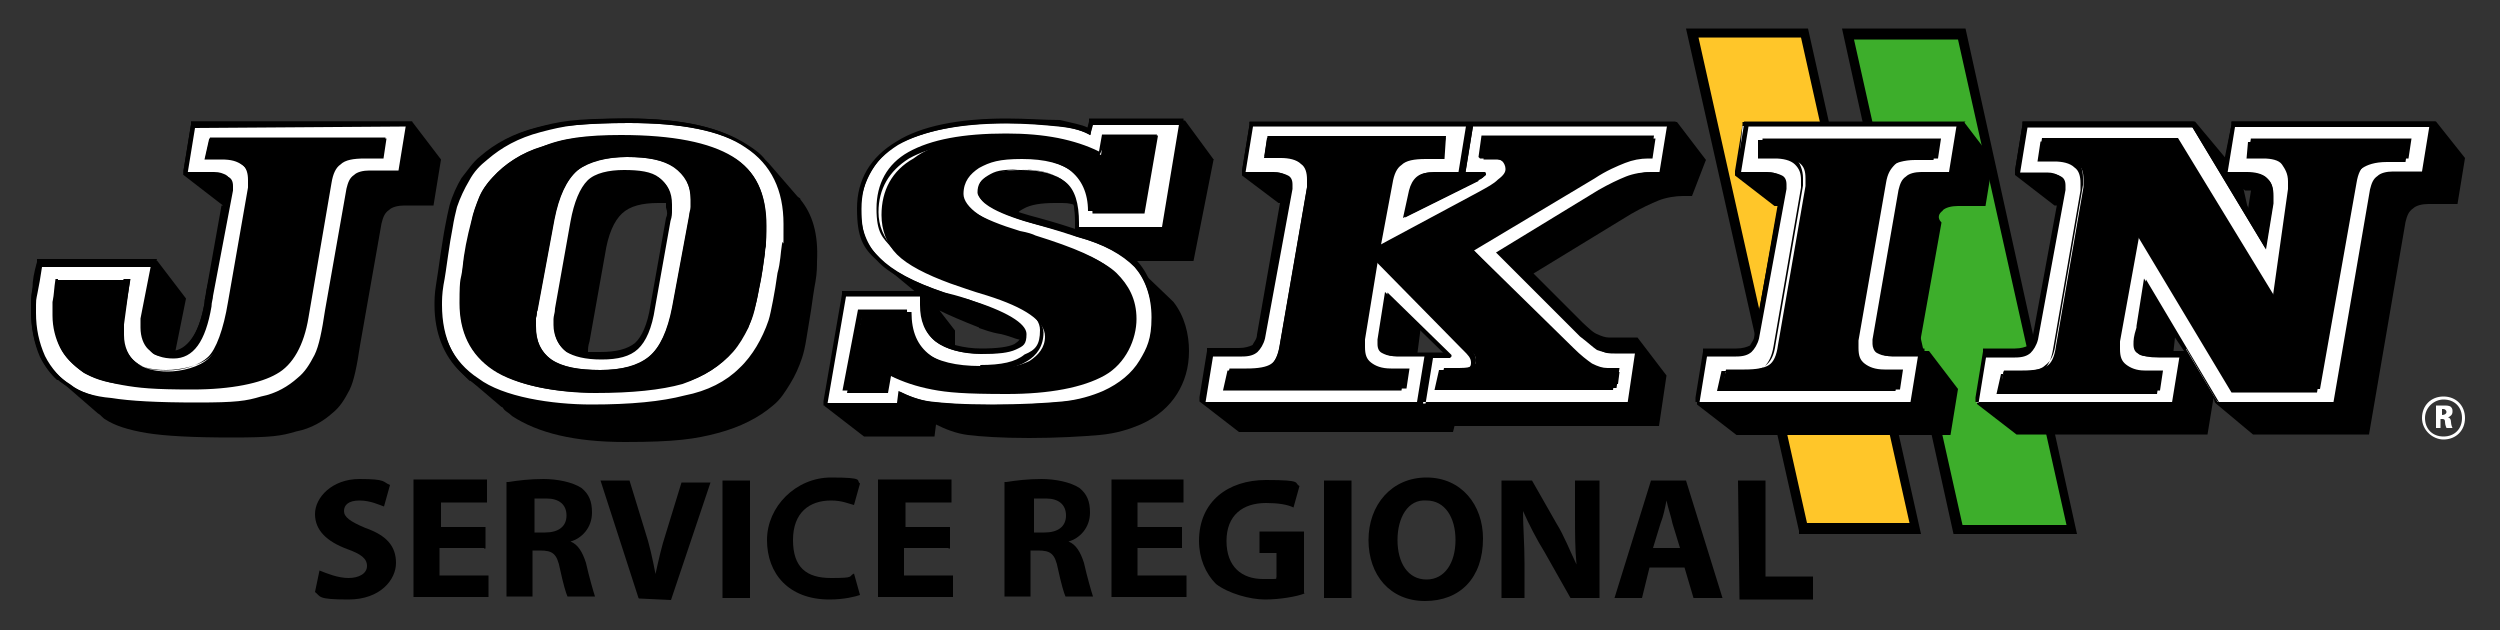 <?xml version="1.0" encoding="UTF-8"?>
<svg id="Calque_1" xmlns="http://www.w3.org/2000/svg" width="500" height="126" version="1.1" viewBox="0 0 500 126">
  <rect x="0" y="0" width="500" height="126" fill="#333333" stroke="none"/>
  <!-- Generator: Adobe Illustrator 29.1.0, SVG Export Plug-In . SVG Version: 2.1.0 Build 142)  -->
  <defs>
    <style>
      .st0 {
        fill: #ffc629;
      }

      .st1 {
        fill: #fff;
      }

      .st2 {
        fill: #3dae2b;
      }
    </style>
  </defs>
  <path class="st2" d="M369.6,6.6h22.6l22,99h-22.6l-22-99Z"/>
  <path d="M415.4,106.8h-24.7l-22.3-101.1h24.7l22.3,101.1ZM392.5,105h20.8l-21.7-97.1h-20.8l21.7,97.1Z"/>
  <path class="st0" d="M338.4,6.6h22.6l22,99.3h-22.6l-22-99.3Z"/>
  <path d="M359.8,106.8v-.6l-22.6-100.5h24.4l22.6,101.1h-24.4ZM339.7,7.5l21.7,97.1h20.5l-21.7-97.1s-20.5,0-20.5,0Z"/>
  <path d="M487.2,24.3h-40.9v.6l-1.2,6.7-6.1-7.3h-34.5v.6l-1.5,9.2v.9l7.9,6.1h.6l-4.6,26.3c0,.9-.6,1.5-.9,2.1-.6.3-1.5.6-2.7.6h-6.4v.6l-1.5,9.2v.9l7.9,6.1h38.2l1.2-7.3.3.9.3.3,7.3,6.1h23.2l7.3-42.5c.3-1.2.6-2.1,1.5-2.7.6-.6,1.8-.9,3.1-.9h5.8l1.5-9.2-5.8-7.3ZM436.8,70.2h-2.1l.3-2.7,1.8,2.7ZM448.7,37.8h0l.3.3h1.2l-.6,3.7-.9-4Z"/>
  <path d="M341.2,32l-5.8-7.6h-85.5v.6l-1.5,9.2v.9l7.3,5.5h.3l-4.6,26.3c0,.9-.6,1.5-.9,2.1-.6.3-1.5.6-2.7.6h-6.4v.6l-1.5,9.2v.9l7.9,6.1h42.8l.3-1.2h40.9l1.5-10.1-5.8-7.6h-5.8c-.6,0-1.5-.3-2.1-.6-.9-.3-1.8-1.2-3.1-2.4l-9.8-9.8,19.5-11.9c2.1-1.2,4-2.1,5.5-2.7s3.4-.9,4.9-.9h1.8l2.7-7ZM284.1,65.9l4.9,4.6h-5.5l.6-4.6Z"/>
  <path d="M388.5,42.1c.6-.6,1.8-.9,3.1-.9h5.5l1.5-9.2-5.8-7.6h-44.3v.6l-1.5,9.2v.9l7.9,6.1h.6l-4.6,26.3c0,.9-.6,1.5-.9,2.1-.6.3-1.5.6-2.7.6h-6.4v.6l-1.5,9.2v.9l7.9,6.1h42.8l1.5-9.2-5.8-7.6h-2.1l4.6-25.7c-.9-.9-.6-1.8.3-2.4Z"/>
  <path d="M160.1,39.9c0-.3-.3-.3-.6-.6l-5.8-6.7q-.3-.3-.6-.6h0c-.9-1.2-2.1-2.1-3.7-3.1-5.2-3.4-13.1-5.2-24.1-5.2s-13.4.6-18,1.8-8.2,3.1-11.3,5.8c-1.5,1.2-2.4,2.7-3.7,4.3-.9,1.5-1.8,3.4-2.4,5.5-.3,1.2-.6,2.7-.9,4.3-.3,1.5-.6,3.7-.9,5.5-.3,2.1-.6,4.3-.9,6.1-.3,1.8-.3,3.1-.3,4,0,5.5,1.8,10.1,5.2,13.4s1.2,1.2,2.1,1.8l6.1,5.2c.3,0,.3.3.6.6h0c.3.3.9.6,1.5,1.2,5.2,3.4,12.5,5.2,22.6,5.2s14.1-.6,18.6-1.8,8.2-3.1,11-5.5c1.5-1.2,2.4-2.7,3.4-4.3s1.8-3.4,2.4-5.2c.3-.9.6-2.1.9-4s.6-3.7.9-5.5c.3-2.1.6-4.3.9-5.8.3-1.8.3-3.1.3-4,.3-5.5-.9-9.5-3.4-12.5ZM133.2,43.6l-3.1,17.4c-.6,4-1.8,6.4-3.1,7.6-1.5,1.2-3.7,1.8-7,1.8h-2.4c0-.6,0-1.2.3-2.1l3.1-17.4c.6-4,1.8-6.7,3.4-8.2s4-2.1,7.3-2.1h1.5v.9c.3.9.3,1.5,0,2.1Z"/>
  <path d="M242.8,32l-5.8-7.9h-19.2v.6l-.3,1.2c-1.2-.6-3.1-.9-5.5-1.5-3.1-.3-6.4-.6-10.4-.6-9.5,0-17.1,1.5-22,4.6-5.2,3.1-7.9,7.6-7.9,13.4s1.2,7.9,4,10.4c.6.6,1.5,1.2,2.1,1.8l5.2,4.3h-14.4v.6l-3.7,21.4v.9l7.9,6.1h14.1l.3-2.4c1.8.9,4,1.8,6.4,2.1s6.7.6,12.2.6,10.7-.3,14.1-.6,6.1-1.2,8.2-2.1c3.4-1.5,5.8-3.7,7.3-6.1s2.4-5.2,2.4-8.6-.9-7-3.1-9.8h0l-.3-.3-7-6.7c0-.3-.3-.3-.6-.6,0-.3-.3-.3-.6-.6h12.5l4-20.2ZM195.8,65.6c.9.3,2.4.9,4.3,1.2,1.5.3,2.7.9,4,1.2-.3.3-.6.9-1.2,1.2-1.2.6-3.4.9-6.7.9s-3.7-.3-5.2-.6v-3.4h0l-3.1-4c1.8.9,4.6,2.1,7.9,3.4ZM207.7,44.2c-1.5-.6-3.1-.9-4.3-1.5.3-.3.6-.6,1.2-.9,1.5-.9,3.7-1.2,6.4-1.2s2.4,0,3.7.3c.3.9.3,2.1.3,3.4v2.1h.3c-2.1-.6-4.6-1.2-7.6-2.1Z"/>
  <path d="M82.5,24.3h-44.3v.6l-1.5,9.2v.9l7.9,6.1h-.3l-3.1,17.4c0,.6-.3,1.2-.3,2.1-.9,5.5-3.1,8.9-5.8,9.5l2.1-10.4-5.8-7.6H7.4v.6c-.3,1.8-.6,3.7-.9,5.2s-.3,2.7-.3,4.3c0,3.4.6,6.4,1.8,9.2.9,1.8,2.1,3.4,3.4,4.6h.3c.3.3.9.6,1.2.9l6.7,5.8c.6.3.9.9,1.5,1.2,1.8,1.2,4.6,2.1,8.2,2.7,3.7.6,9.2.9,17.1.9s9.8-.3,12.8-1.2c3.1-.6,5.5-2.1,7.3-3.7,1.5-1.2,2.4-2.7,3.4-4.6.9-1.8,1.5-4.9,2.1-8.9l4.3-24.4c.3-1.2.6-2.1,1.5-2.7.6-.6,1.8-.9,3.1-.9h5.8l1.5-9.2-5.8-7.6Z"/>
  <path class="st1" d="M450.2,27.7h32.1l-.6,4h-3.7c-2.4,0-4,.3-4.9,1.2-.9.6-1.5,1.8-1.8,3.7l-7.3,41.2h-17.1l-18.9-31.5-4,22v1.5c0,1.5.3,2.4,1.2,3.1s2.1,1.2,3.7,1.2h3.7l-.6,4h-32.1l.9-4h3.7c2.4,0,4-.3,4.9-.9.9-.6,1.5-1.8,1.8-4l5.5-31.8v-1.5c0-1.5-.3-2.4-1.2-3.1s-2.1-1.2-4-1.2h-3.7l.6-4h27.2l19.2,31.5,3.1-22v-1.5c0-1.5-.3-2.7-1.2-3.4-.9-.6-2.1-1.2-3.7-1.2h-3.4l.6-3.4ZM445.4,34.4h4c1.5,0,3.1.3,4,1.2.9.9,1.2,1.8,1.2,3.4v1.5l-1.5,9.2-14.7-24.4h-33.3l-1.5,9.2h5.8c1.2,0,1.8.3,2.4.6s.9,1.2.9,1.8v.9l-5.5,29.9c-.3,1.2-.6,2.1-1.5,2.7-.6.6-1.8.9-3.1.9h-5.8l-1.5,9.2h39.1l1.5-9.2h-4.6c-1.8,0-3.1,0-3.7-.6-.6-.3-.9-.9-.9-1.8s0-1.5.6-3.4v-.3l1.5-9.5,14.7,24.7h23.2l7.3-42.5c.3-1.2.6-2.1,1.5-2.7.6-.6,1.8-.9,3.1-.9h5.8l1.5-9.2h-39.4l-1.2,9.2Z"/>
  <path d="M486.3,25.3l-1.5,9.2h-5.8c-1.5,0-2.4.3-3.1.9s-1.2,1.5-1.5,2.7l-7.3,42.5h-23.2l-14.7-24.7-1.5,9.5v.3c-.3,1.8-.6,3.1-.6,3.4,0,.9.3,1.5.9,1.8s1.8.6,3.7.6h4.6l-1.5,9.2h-39.1l1.5-9.2h5.8c1.5,0,2.4-.3,3.1-.9.6-.6,1.2-1.5,1.5-2.7l5.5-29.9v-.9c0-.9-.3-1.5-.9-1.8s-1.5-.6-2.4-.6h-5.8l1.5-9.2h33l14.7,24.4,1.5-9.2v-1.5c0-1.5-.3-2.7-1.2-3.4-.9-.9-2.1-1.2-4-1.2h-4l1.5-9.2h39.4ZM449.3,31.7h3.4c1.5,0,3.1.3,3.7,1.2s1.2,1.8,1.2,3.4v1.5l-3.1,22-19.2-31.5h-27.2l-.6,4h3.4c1.5,0,3.1.3,4,1.2.9.6,1.2,1.8,1.2,3.1v1.5l-5.5,31.8c-.3,1.8-.9,3.1-1.8,4-.9.6-2.4.9-4.9.9h-3.7l-.9,4h32.1l.6-4h-3.7c-1.5,0-3.1-.3-3.7-1.2-.9-.6-1.2-1.8-1.2-3.1v-1.5l4-22,18.9,31.5h17.1l7.3-41.2c.3-1.8.9-3.1,1.8-3.7s2.4-1.2,4.9-1.2h3.7l.6-4h-32.1l-.3,3.4ZM487.2,24.3h-40.9v.6l-1.8,8.9-5.5-9.2-.3-.3h-34.2v.6l-1.5,9.2v.9h6.7c.9,0,1.5,0,1.8.3.3,0,.6.6.6,1.2v.6l-5.5,29.9c0,.9-.6,1.5-.9,2.1-.6.3-1.5.6-2.7.6h-6.4v.6l-1.5,9.2v.9h40.6v-.6l1.5-9.2v-.9l6.1,10.4.3.3h24.4v-.6l7.3-42.5c0-.9.6-1.5.9-2.1.6-.3,1.5-.6,2.7-.6h6.4v-.6l1.5-9.2.3-.6ZM450.8,28.6h30.2l-.3,2.1h-3.1c-2.4,0-4.3.3-5.5,1.2-1.2.9-1.8,2.4-2.1,4.3l-7.3,40.6h-15.9l-18.9-31.2-1.2-1.8-.3,2.1-4,22v1.5c0,1.5.6,2.7,1.5,3.7.9.9,2.4,1.2,4.3,1.2h2.7l-.3,2.4h-30.2l.3-2.4h3.1c2.4,0,4.3-.3,5.2-1.2,1.2-.9,1.8-2.1,2.1-4.3l5.5-31.8v-1.5c0-1.5-.6-3.1-1.5-4s-2.4-1.2-4.3-1.2h-2.4l.3-2.1h26.3l18.9,31.2,1.2,1.8.3-2.4,3.1-22v-1.5c0-1.8-.6-3.1-1.5-4s-2.4-1.2-4.3-1.2h-2.1l.3-1.5ZM445.4,35h4c1.5,0,2.7.3,3.4.9.6.6,1.2,1.5,1.2,2.7v.9h0l-1.2,7-7.3-11.6ZM428.6,65.3l1.2-7,7.3,12.2h-5.5c-2.4,0-3.1-.3-3.1-.3,0,0-.3-.3-.3-1.2-.3-.3-.3-1.2.3-3.7h0Z"/>
  <path class="st1" d="M296.6,27.7h34.5l-.6,4h-.9c-1.5,0-3.1.3-4.6.9s-3.7,1.5-6.1,3.1l-24.1,14.4,19.9,19.5c1.5,1.5,2.7,2.4,3.7,3.1,1.2.6,2.1.9,3.1.9h2.4l-.6,4h-35.4l.9-4h2.1c1.5,0,2.7,0,3.4-.3s.9-.6.9-1.2-.3-1.5-1.5-2.4l-.6-.6-17.4-17.7-2.7,16.5v1.5c0,1.5.3,2.4,1.2,3.1s2.1,1.2,4,1.2h3.7l-.6,4h-36.3l.9-4h3.4c2.4,0,4-.3,4.9-.9.9-.6,1.5-1.8,1.8-4l5.5-31.8v-1.5c0-1.5-.3-2.4-1.2-3.1s-2.1-1.2-4-1.2h-3.4l.6-4h35.7l-.3,4.6h-3.7c-2.4,0-4,.3-4.9,1.2-.9.6-1.5,1.8-1.8,3.7l-2.4,12.8,20.5-11c1.5-.9,2.7-1.5,3.7-2.4.9-.9,1.5-1.5,1.5-2.1s-.3-1.2-.6-1.5-1.2-.6-1.8-.6h-2.7l.3-4ZM293.2,34.4h3.7c.3,0,.3.3.3.6,0,0-.3.3-1.2.9q-.3,0-.3.3l-14.7,7.3,1.2-5.5c.3-1.2.6-2.1,1.5-2.7.6-.6,1.8-.9,3.1-.9h4.9l1.5-9.2h-42.8l-1.5,9.2h5.8c1.2,0,1.8.3,2.4.6.6.6.9,1.2.9,1.8v.9l-5.5,29.9c-.3,1.2-.6,2.1-1.5,2.7-.6.6-1.8.9-3.1.9h-5.8l-1.5,9.2h42.8l1.5-9.2h-6.1c-1.2,0-1.8-.3-2.4-.6-.6-.3-.9-.9-.9-1.8v-.9l1.5-9.5,12.5,12.2s0,.3.3.3v.3q0,.3-.3.3h-3.4l-1.5,9.2h40.9l1.5-10.1h-4.9c-.9,0-1.8-.3-2.7-.6-.9-.6-1.8-1.5-3.4-2.7l-16.8-16.8,20.5-12.5c2.1-1.2,4-2.1,5.5-2.7s3.4-.9,4.9-.9h1.8l1.5-9.2h-38.8l-1.5,9.2Z"/>
  <path d="M334.2,25.3l-1.5,9.2h-1.8c-1.5,0-3.4.3-4.9.9s-3.4,1.5-5.5,2.7l-20.5,12.5,16.8,16.8c1.2,1.2,2.4,2.1,3.4,2.7.9.6,1.8.6,2.7.6h4.9l-1.5,10.1h-41.2l1.5-9.2h3.4l.3-.3v-.3l-.3-.3-12.5-12.2-1.5,9.5v.9c0,.9.3,1.5.9,1.8.6.3,1.5.6,2.4.6h6.1l-1.5,9.2h-42.8l1.5-9.2h5.8c1.5,0,2.4-.3,3.1-.9.6-.6,1.2-1.5,1.5-2.7l5.5-29.9v-.9c0-.9-.3-1.5-.9-1.8-.6-.3-1.5-.6-2.4-.6h-6.1l1.5-9.2h42.8l-1.5,9.2h-5.5c-1.5,0-2.4.3-3.1.9s-1.2,1.5-1.5,2.7l-1.2,5.5,14.7-7.3s.3,0,.3-.3c.9-.3,1.2-.6,1.2-.9s0-.3-.3-.6h-3.4l1.5-9.2h39.7ZM296,31.7h2.7c.9,0,1.5.3,1.8.6.3.3.6.9.6,1.5s-.3,1.2-1.5,2.1c-.9.9-2.1,1.5-3.7,2.4l-20.5,11,2.4-12.8c.3-1.8.9-3.1,1.8-3.7.9-.6,2.7-1.2,4.9-1.2h4l.6-4h-35.7l-.6,4h3.4c1.5,0,3.1.3,4,1.2.9.6,1.2,1.8,1.2,3.1v1.5l-5.5,31.8c-.3,1.8-.9,3.1-1.8,4-.9.6-2.4.9-4.9.9h-3.7l-.9,4h35.7l.6-4h-3.7c-1.8,0-3.1-.3-4-1.2-.9-.6-1.2-1.8-1.2-3.1v-1.5l2.7-16.5,17.4,17.7.6.6c.9.9,1.5,1.5,1.5,2.4s-.3.9-.9,1.2c-.6.3-1.5.3-3.4.3h-2.1l-.9,4h35.7l.6-4h-2.4c-.9,0-2.1-.3-3.1-.9-1.2-.6-2.4-1.5-3.7-3.1l-19.5-20.2,24.1-14.7c2.4-1.5,4.6-2.4,6.1-3.1s3.1-.9,4.6-.9h.9l.6-4h-34.5l-.6,4.3ZM335.4,24.3h-85.5v.6l-1.5,9.2v.9h6.4c.9,0,1.5,0,1.8.3.3,0,.6.6.6,1.2v.6l-5.5,29.9c0,.9-.6,1.5-.9,2.1-.6.3-1.5.6-2.7.6h-6.4v.6l-1.5,9.2v.9h86.4v-.6l1.5-10.1v-.9h-5.8c-.6,0-1.5-.3-2.1-.6-.9-.3-1.8-1.2-3.1-2.4l-15.9-15.9,19.5-11.9c1.8-1.2,3.7-2.1,5.2-2.7s3.1-.9,4.6-.9h2.4v-.6l1.5-9.2.9-.3ZM297.5,28.6h33l-.3,2.1h0c-1.5,0-3.4.3-4.9.9s-3.7,1.5-6.1,3.1l-24.1,14.7-.9.6.6.6,19.9,19.5c1.5,1.5,2.7,2.4,4,3.1s2.4,1.2,3.7,1.2h1.5l-.3,2.4h-34.8l.3-2.4h1.2c1.8,0,3.1,0,3.7-.3.9-.3,1.2-1.2,1.2-2.1s-.6-1.8-1.5-2.7l-.6-.6-17.4-17.7-.6-.6.9-.3,20.5-11c1.5-.9,3.1-1.8,4-2.7,1.2-.9,1.5-1.8,1.5-2.7s-.3-1.5-.9-2.1c-.6-.6-1.5-.9-2.4-.9h-1.8l.9-1.8ZM254.1,28.6h33.9l-.3,2.1h-3.1c-2.4,0-4.3.3-5.5,1.2-1.2.9-1.8,2.4-2.1,4.3l-2.4,12.8v.9l-.3,1.5-2.7,16.5v1.5h0c0,1.5.6,3.1,1.5,4s2.4,1.2,4.3,1.2h2.7l-.3,2.4h-34.2l.3-2.4h3.1c2.4,0,4.3-.3,5.2-1.2,1.2-.9,1.8-2.1,2.1-4.3l5.5-31.8v-1.5c0-1.5-.6-3.1-1.5-4s-2.4-1.2-4.3-1.2h-2.4l.6-2.1ZM292,35h2.7l-13.1,6.7.9-4c.3-.9.6-1.8,1.2-2.1.6-.3,1.5-.6,2.7-.6h5.5ZM278.9,70.2c-.9,0-1.5,0-1.8-.3-.3,0-.6-.3-.6-1.2v-.9l1.2-7.9,11,10.7h-9.8v-.3Z"/>
  <path class="st1" d="M352.5,27.7h35.7l-.6,4h-3.7c-2.4,0-4,.3-4.9,1.2s-1.5,1.8-1.8,3.7l-5.5,31.5v1.5c0,1.5.3,2.4,1.2,3.1s2.1,1.2,4,1.2h3.7l-.6,4h-35.7l.9-4h3.7c2.4,0,4-.3,4.9-.9.9-.6,1.5-1.8,1.8-4l5.5-31.8v-1.5c0-1.5-.3-2.4-1.2-3.1s-2.1-1.2-4-1.2h-3.4v-3.7ZM347.6,34.4h5.8c1.2,0,1.8.3,2.4.6.6.3.9,1.2.9,1.8v.9l-5.5,29.9c-.3,1.2-.6,2.1-1.5,2.7-.6.6-1.8.9-3.1.9h-5.8l-1.5,9.2h42.8l1.5-9.2h-5.8c-1.2,0-1.8-.3-2.4-.6-.6-.3-.9-1.2-.9-1.8v-.9l5.2-29.9c.3-1.2.6-2.1,1.5-2.7.6-.6,1.8-.9,3.1-.9h5.5l1.5-9.2h-42.8l-.9,9.2Z"/>
  <path d="M391.9,25.3l-1.5,9.2h-5.5c-1.5,0-2.4.3-3.1.9s-1.2,1.5-1.5,2.7l-5.2,29.9v.9c0,.9.3,1.5.9,1.8.6.3,1.5.6,2.4.6h5.8l-1.5,9.2h-42.8l1.5-9.2h5.8c1.5,0,2.4-.3,3.1-.9.6-.6,1.2-1.5,1.5-2.7l5.5-29.9v-.9c0-.9-.3-1.5-.9-1.8-.6-.3-1.5-.6-2.4-.6h-5.8l1.5-9.2s42.2,0,42.2,0ZM351.6,31.7h3.4c1.5,0,3.1.3,4,1.2s1.2,1.8,1.2,3.1v1.5l-5.5,31.8c-.3,1.8-.9,3.1-1.8,4-.9.6-2.4.9-4.9.9h-3.7l-.9,4h35.7l.6-4h-3.7c-1.5,0-3.1-.3-4-1.2s-1.2-1.8-1.2-3.1v-1.5l5.5-31.5c.3-1.8.9-3.1,1.8-3.7.9-.6,2.7-1.2,4.9-1.2h3.7l.6-4h-35.7v3.7ZM393.1,24.3h-44.3v.6l-1.5,9.2v.9h6.7c.9,0,1.5,0,1.8.3.3,0,.6.6.6,1.2v.6l-5.5,29.9c0,.9-.6,1.5-.9,2.1-.6.3-1.5.6-2.7.6h-6.7v.6l-1.5,9.2v.9h44.3v-.6l1.5-9.2v-.9h-7c-.9,0-1.5,0-1.8-.3-.3,0-.6-.6-.6-1.2v-.6l5.2-29.9c0-.9.6-1.5,1.2-2.1.6-.3,1.5-.6,2.7-.6h6.1v-.6l1.5-9.2.9-.9ZM353.1,28.6h33.9l-.3,2.1h-3.1c-2.4,0-4.3.3-5.5,1.2-1.2.9-1.8,2.4-2.1,4.3l-5.5,31.5v1.5c0,1.5.6,2.7,1.5,4,.9.9,2.4,1.2,4.3,1.2h2.7l-.3,2.4h-33.9l.3-2.4h2.7c2.4,0,4.3-.3,5.2-1.2,1.2-.9,1.8-2.1,2.1-4.3l5.5-31.8v-1.5c0-1.5-.6-3.1-1.5-4s-2.4-1.2-4.3-1.2h-2.1l.3-1.8Z"/>
  <path class="st1" d="M153,50.6c-.3,2.1-.6,4.6-1.2,7.3-.6,3.4-1.5,5.8-2.1,7.6-.9,1.8-1.8,3.4-3.1,4.9-2.4,2.7-5.8,4.9-10.1,6.4-4.3,1.2-10.1,1.8-17.4,1.8s-15.9-1.5-20.5-4.6-6.7-7.6-6.7-13.4.3-4.3.6-7c.3-3.1.9-6.1,1.8-9.5.3-1.5.9-3.1,1.5-4.6s1.5-2.7,2.7-4c2.4-2.7,5.8-4.9,9.8-6.1,4-1.8,9.2-2.4,15.9-2.4,10.4,0,17.7,1.5,22.3,4.3s6.7,7.3,6.7,13.7,0,3.1-.3,5.5ZM149.4,29.5c-5.2-3.4-13.1-4.9-23.5-4.9s-13.1.6-17.7,1.8-7.9,3.1-10.7,5.5c-1.5,1.2-2.7,2.4-3.7,4.3-.9,1.5-1.8,3.4-2.4,5.2-.3,1.2-.6,2.4-.9,4.3-.3,1.5-.6,3.4-.9,5.5-.3,2.1-.6,4.3-.9,5.8-.3,1.8-.3,3.1-.3,4,0,6.7,2.4,11.9,7.6,15.3,5.2,3.4,12.5,5.2,22.6,5.2s14.1-.6,18.6-1.8,8.2-3.1,11-5.5c1.5-1.2,2.4-2.7,3.4-4.3s1.8-3.4,2.4-5.2c.3-.9.6-2.1.9-4,.3-1.5.6-3.7.9-5.5.3-2.1.6-4.3.9-5.8.3-1.8.3-3.1.3-4,0-7.6-2.7-12.5-7.6-15.9Z"/>
  <path d="M125.6,24.6c10.7,0,18.6,1.5,23.5,4.9,5.2,3.4,7.6,8.6,7.6,15.3s0,2.4-.3,4c-.3,1.8-.3,3.7-.9,5.8-.3,2.1-.6,4-.9,5.5s-.6,3.1-.9,4c-.6,1.8-1.5,3.7-2.4,5.2s-2.1,3.1-3.4,4.3c-2.7,2.7-6.4,4.6-11,5.5-4.6,1.2-10.7,1.8-18.6,1.8s-17.7-1.5-22.6-5.2c-5.2-3.4-7.6-8.6-7.6-15.3s0-2.1.3-4c.3-1.8.3-3.7.9-5.8.3-1.8.6-3.7.9-5.5.3-1.5.6-3.1.9-4.3.6-1.8,1.5-3.7,2.4-5.2s2.1-3.1,3.4-4.3c2.7-2.7,6.4-4.3,10.7-5.5,4.9-.6,10.7-1.2,18-1.2ZM119.1,78.4c7.3,0,13.1-.6,17.4-1.8s7.6-3.4,10.1-6.4c1.2-1.5,2.1-3.1,3.1-4.9s1.5-4.3,2.1-7.6c.6-2.7.9-5.2,1.2-7.3s.3-4,.3-5.2c0-6.4-2.1-11-6.7-13.7-4.6-2.7-12.2-4.3-22.3-4.3s-11.9.9-15.9,2.1-7.3,3.4-9.8,6.1c-1.2,1.2-2.1,2.7-2.7,4-.6,1.5-1.2,3.1-1.5,4.6-.6,3.4-1.5,6.4-1.8,9.5s-.6,5.5-.6,7c0,5.8,2.1,10.4,6.7,13.4s11.3,4.6,20.5,4.6ZM125.6,23.7c-7.3,0-13.4.6-18,1.8s-8.2,3.1-11.3,5.8c-1.5,1.2-2.4,2.7-3.7,4.3-.9,1.5-1.8,3.4-2.4,5.5-.3,1.2-.6,2.7-.9,4.3-.3,1.5-.6,3.7-.9,5.5-.3,2.1-.6,4.3-.9,6.1-.3,1.8-.3,3.1-.3,4,0,7,2.7,12.2,7.9,15.9,5.2,3.4,13.1,5.2,23.2,5.2s14.1-.6,18.6-1.8,8.6-3.1,11.3-5.8c1.5-1.2,2.7-2.7,3.7-4.3s1.8-3.4,2.4-5.5c.3-.9.6-2.4.9-4s.6-3.7.9-5.5c.3-2.1.6-4.3.9-5.8.3-1.8.3-3.1.3-4.3,0-7-2.7-12.5-7.9-15.9-4.9-3.7-12.8-5.5-23.8-5.5ZM119.1,77.5c-8.9,0-15.6-1.5-19.9-4.3-4.3-2.7-6.4-7-6.4-12.8s.3-4.3.6-7c.3-3.1.9-6.1,1.8-9.5.3-1.5.9-3.1,1.5-4.3.6-1.5,1.5-2.7,2.7-4,2.4-2.7,5.5-4.6,9.5-5.8s9.2-1.8,15.6-1.8c10.1,0,17.4,1.5,22,4.3,4.3,2.7,6.4,7,6.4,13.1s0,3.1-.3,5.2-.6,4.6-1.2,7.3c-.6,3.1-1.5,5.5-2.1,7.3s-1.5,3.4-2.7,4.6c-2.4,2.7-5.8,4.9-9.8,6.1-4.9.9-10.7,1.5-17.7,1.5Z"/>
  <path class="st1" d="M220.6,27.1h11l-2.7,15.6h-10.4c0-3.7-1.2-6.4-3.7-8.2-2.4-1.8-5.8-2.7-10.4-2.7s-6.4.6-8.6,1.8c-1.8,1.2-3.1,2.7-3.1,5.2s4,5.8,12.2,7.9c1.2.3,2.1.6,3.1.9,7.6,2.4,12.8,4.6,15.3,7,2.4,2.4,4,5.2,4,9.2s-2.1,8.9-6.4,11.3c-4.3,2.4-11,3.7-19.5,3.7s-11.9-.3-15-.9c-3.1-.6-5.8-1.5-8.2-2.7l-.6,3.4h-8.2l3.1-16.2h9.8c0,4,1.2,6.7,3.7,8.6,2.4,1.8,6.1,2.7,11,2.7s7-.6,8.9-1.5c1.8-1.2,3.1-2.7,3.1-4.9,0-3.1-4-5.8-11.6-8.2-3.1-.9-5.5-1.8-7.3-2.4-4.9-1.8-8.6-3.7-10.7-5.8s-3.1-4.9-3.1-7.9c0-4.9,2.1-8.9,6.4-11.3,4-3.1,10.4-4.3,18.9-4.3s7.3.3,10.4.9c3.1.6,5.8,1.5,8.2,2.7l.6-3.7ZM218.1,27.1c-1.2-.9-3.4-1.5-6.4-1.8s-6.4-.6-10.4-.6c-9.5,0-16.8,1.5-21.7,4.3-4.9,3.1-7.3,7-7.3,12.8s1.2,7.3,3.7,9.8c2.4,2.4,6.7,4.9,13.1,7,.9.3,2.4.9,4.3,1.2,7.9,2.4,11.9,4.9,11.9,7s-.6,2.4-2.1,3.1-3.7.9-7,.9-7-.9-8.9-2.4c-2.1-1.5-3.1-4-3.1-7.3v-1.8h-15l-3.7,21.4h14.1l.3-2.4c1.8.9,4,1.8,6.4,2.1s6.7.6,12.2.6,10.7-.3,14.1-.6,6.1-1.2,8.2-2.1c3.4-1.5,5.8-3.7,7.3-6.1s2.4-5.2,2.4-8.6-1.2-7.6-3.4-10.1-6.1-4.6-11.6-6.1c-1.8-.6-4.6-1.5-7.9-2.4-7.9-2.1-11.9-4.3-11.9-6.4s.6-2.7,2.1-3.4c1.5-.9,3.7-1.2,6.4-1.2,4.3,0,7,.9,8.9,2.4s2.7,4.3,2.7,8.2v.9h16.8l3.4-20.5h-17.4l-.6,2.1Z"/>
  <path d="M201.3,24.6c4,0,7.3.3,10.4.6s5.2,1.2,6.4,1.8l.3-2.1h17.4l-3.4,20.5h-16.8v-.9c0-3.7-.9-6.4-2.7-8.2-1.8-1.5-4.9-2.4-8.9-2.4s-4.9.3-6.4,1.2c-1.5.9-2.1,1.8-2.1,3.4s4,4.3,11.9,6.4c3.4.9,5.8,1.5,7.9,2.4,5.5,1.5,9.2,3.7,11.6,6.1,2.1,2.4,3.4,5.8,3.4,10.1s-.9,6.1-2.4,8.6-4,4.6-7.3,6.1c-2.1.9-4.9,1.8-8.2,2.1s-7.9.6-14.1.6-9.5-.3-12.2-.6c-2.4-.3-4.6-1.2-6.4-2.1l-.3,2.4h-14.1l3.7-21.4h15v1.8c0,3.1.9,5.5,3.1,7.3,2.1,1.5,4.9,2.4,8.9,2.4s5.5-.3,7-.9c1.5-.6,2.1-1.5,2.1-3.1s-4-4.3-11.9-7c-1.8-.6-3.1-.9-4.3-1.2-6.1-2.1-10.7-4.3-13.1-7-2.4-2.4-3.7-5.8-3.7-9.8s2.4-9.8,7.3-12.8c5.5-2.7,12.5-4.3,22-4.3ZM196.1,73.2c-4.9,0-8.6-.9-11-2.7s-3.7-4.6-3.7-8.6h-9.8l-3.1,16.2h8.2l.6-3.4c2.4,1.2,5.2,2.1,8.2,2.7,3.1.6,8.2.9,15,.9s15.3-1.2,19.5-3.7c4.3-2.4,6.4-6.1,6.4-11.3s-1.2-6.7-4-9.2c-2.4-2.4-7.6-4.6-15.3-7-.6-.3-1.5-.6-3.1-.9-7.9-2.4-12.2-4.9-12.2-7.9s.9-4,3.1-5.2c1.8-1.2,4.9-1.8,8.6-1.8s7.9.9,10.4,2.7c2.4,1.8,3.7,4.6,3.7,8.2h10.7l3.1-15.3h-11l-.6,3.4c-2.4-1.2-5.2-2.1-8.2-2.7-3.1-.6-6.4-.9-10.4-.9-8.6,0-15,1.2-19.5,3.7-4.3,2.4-6.4,6.4-6.4,11.3s1.2,5.8,3.1,7.9c2.1,2.1,5.8,4.3,10.7,5.8,1.8.6,4.3,1.5,7.3,2.4,7.6,2.4,11.6,5.2,11.6,8.2s-.9,4-3.1,4.9c-1.8,1.5-4.6,2.1-8.9,2.1ZM201.3,23.7c-9.5,0-17.1,1.5-22,4.6-5.2,3.1-7.9,7.6-7.9,13.4s1.2,7.9,4,10.4c2.4,2.7,7,4.9,13.4,7,.9.3,2.4.9,4.3,1.2,10.1,3.4,11.3,5.5,11.3,6.1,0,1.2-.6,1.8-1.5,2.4-1.2.6-3.4.9-6.7.9s-6.7-.9-8.6-2.1c-1.8-1.5-2.7-3.7-2.7-6.7v-2.7h-16.5v.6l-3.7,21.4v.9h15.6v-1.8c1.5.9,3.4,1.5,5.5,1.8,2.7.3,6.7.6,12.2.6s11-.3,14.4-.6c3.4-.6,6.4-1.2,8.6-2.4,3.4-1.5,5.8-3.7,7.6-6.4s2.7-5.5,2.7-9.2-1.2-7.9-3.7-10.7c-2.4-2.7-6.4-4.9-11.9-6.4-1.8-.6-4.6-1.5-7.9-2.4-10.4-2.7-11.3-4.9-11.3-5.8s.6-2.1,1.8-2.7c1.5-.6,3.4-1.2,6.1-1.2,4,0,6.7.9,8.2,2.4s2.4,4,2.4,7.6v1.8h18.3v-.6l3.4-20.5v-.9h-18.9v.6l-.3,1.2c-1.2-.6-3.1-.9-5.5-1.5-3.1,0-6.7-.3-10.7-.3ZM196.1,74.1c4.3,0,7.3-.6,9.2-1.8,2.1-1.2,3.4-3.1,3.4-5.8s-4-6.4-12.2-8.9c-3.1-.9-5.5-1.8-7.3-2.4-4.9-1.5-8.2-3.7-10.4-5.5-2.1-2.1-3.1-4.6-3.1-7.3,0-4.6,2.1-8.2,6.1-10.7,4.3-2.4,10.7-3.7,18.9-3.7s7.3.3,10.1.9c3.1.6,5.8,1.5,7.9,2.7l.9.3.3-.9,1.5-3.1h9.2l-2.4,14.1h-9.2c-.3-3.4-1.5-6.1-4-8.2s-6.1-3.1-11-3.1-6.7.6-8.9,1.8c-2.1,1.5-3.4,3.4-3.4,5.8s4.3,6.4,12.8,8.9c1.2.3,2.1.6,2.7.9,7.6,2.1,12.5,4.6,15,6.7,2.4,2.1,3.7,4.9,3.7,8.6s-2.1,8.2-6.1,10.7c-4.3,2.4-10.7,3.7-19.2,3.7s-11.9-.3-15-.9-5.8-1.5-7.9-2.7l-.9-.6v1.2l-.3,2.7h-6.7l2.7-14.4h8.2c0,3.7,1.5,6.4,4,8.6,2.4,1.2,6.4,2.4,11.3,2.4Z"/>
  <path class="st1" d="M41.9,27.7h35.4l-.6,4h-3.7c-2.4,0-4,.3-4.9,1.2-.9.6-1.5,1.8-1.8,3.7l-4.6,26.9c-.9,5.5-3.1,9.5-6.4,11.3-3.1,1.8-8.9,3.1-16.8,3.1s-10.7-.3-14.1-.9c-3.4-.6-5.8-1.5-7.6-2.4-2.1-1.5-3.7-3.1-4.6-4.9s-1.5-4-1.5-6.4v-2.7c0-1.2.3-2.7.6-4.6h14.7l-1.2,8.9v2.1c0,2.4.9,4.3,2.4,5.5,1.5,1.2,3.7,1.8,6.4,1.8s6.4-.9,8.2-2.7c1.8-1.8,3.1-5.5,4-11l4-22.9v-1.5c0-1.5-.3-2.4-1.2-3.1-1.2-.9-2.4-1.2-4.3-1.2h-3.4l.9-4ZM37,34.4h5.8c1.2,0,1.8.3,2.4.6.6.3.9,1.2.9,1.8v.9l-4,21.1c0,.6-.3,1.2-.3,2.1-1.2,7-3.7,10.4-7.6,10.4s-3.4-.6-4.6-1.5c-.9-.9-1.5-2.4-1.5-4.3v-1.8l2.1-10.7H8c-.3,1.8-.6,3.7-.9,5.2-.3,1.5-.3,2.7-.3,4,0,3.1.6,6.1,1.8,8.6,1.2,2.7,3.1,4.6,5.5,6.1,1.8,1.5,4.6,2.4,8.2,2.7,3.7.6,9.2.9,17.1.9s9.8-.3,12.8-1.2c3.1-.6,5.5-2.1,7.3-3.7,1.5-1.2,2.4-2.7,3.4-4.6.9-1.8,1.5-4.9,2.1-8.9l4.3-24.4c.3-1.2.6-2.1,1.5-2.7.6-.6,1.8-.9,3.1-.9h5.8l1.5-9.2h-42.8l-1.5,9.5Z"/>
  <path d="M81.6,25.3l-1.5,9.2h-5.8c-1.5,0-2.4.3-3.1.9s-1.2,1.5-1.5,2.7l-4.3,24.4c-.6,4-1.5,7-2.1,8.9-.9,1.8-1.8,3.4-3.4,4.6-1.8,1.8-4.3,3.1-7.3,3.7s-7.3,1.2-12.8,1.2c-7.9,0-13.4-.3-17.1-.9-3.7-.6-6.4-1.5-8.2-2.7-2.4-1.5-4.3-3.7-5.5-6.1-1.2-2.7-1.8-5.5-1.8-8.6s0-2.4.3-4c.3-1.5.6-3.1.9-5.2h22.3l-2.1,10.7v1.8c0,1.8.6,3.4,1.5,4.3s2.4,1.5,4.6,1.5c4,0,6.4-3.4,7.6-10.4,0-.9.3-1.5.3-2.1l4-21.1v-.9c0-.9-.3-1.5-.9-1.8s-1.5-.6-2.4-.6h-5.8l1.5-9.2,42.8-.3h0ZM41,31.7h3.4c1.5,0,3.1.3,4,1.2.9.6,1.2,1.8,1.2,3.1v1.5l-4,22.9c-.9,5.5-2.4,9.5-4,11s-4.6,2.7-8.2,2.7-4.9-.6-6.4-1.8-2.4-3.1-2.4-5.5v-2.1l1.5-8.9h-15c-.3,1.8-.3,3.4-.6,4.6v2.7c0,2.4.6,4.6,1.5,6.4s2.4,3.4,4.6,4.9c1.8,1.2,4.3,2.1,7.6,2.4,3.4.6,7.9.9,14.1.9s13.7-.9,16.8-3.1c3.1-1.8,5.2-5.8,6.4-11.3l4.6-26.9c.3-1.8.9-3.1,1.8-3.7.9-.6,2.4-1.2,4.9-1.2h3.7l.6-4h-35.1l-.9,4ZM82.5,24.3h-44.3v.6l-1.5,9.2v.9h6.7c.9,0,1.5,0,1.8.3.3,0,.6.6.6,1.2v.6l-4.6,21.4c0,.6-.3,1.2-.3,2.1-1.2,6.4-3.4,9.8-6.7,9.8s-3.1-.3-4-1.2c-.9-.9-1.2-2.1-1.2-4v-1.8l2.1-10.7.3-.9H7.4v.6c-.6,2.1-.9,3.7-.9,5.2-.3,1.5-.3,2.7-.3,4.3,0,3.4.6,6.4,1.8,9.2,1.2,2.7,3.1,4.9,5.8,6.4,2.1,1.5,4.9,2.4,8.6,3.1,3.7.6,9.5.9,17.4.9s9.8-.3,12.8-1.2c3.1-.9,5.8-2.1,7.9-4,1.5-1.2,2.7-3.1,3.4-4.9.9-1.8,1.5-4.9,2.1-8.9l4.3-24.4c0-.9.6-1.5.9-2.1.6-.3,1.5-.6,2.7-.6h6.4v-.6l1.5-9.2.6-1.2ZM42.5,28.6h33.9l-.3,2.1h-3.1c-2.4,0-4.3.3-5.5,1.2-1.2.9-1.8,2.1-2.1,4.3l-4.6,26.9c-.9,5.5-3.1,8.9-5.8,10.7-3.1,1.8-8.6,2.7-16.5,2.7s-10.7-.3-14.1-.9c-3.1-.6-5.8-1.2-7.3-2.4-1.8-1.2-3.4-2.7-4.3-4.6-.9-1.8-1.5-3.7-1.5-6.1v-2.7c0-.9.3-2.4.3-4h13.1l-1.2,7.9v2.1c0,2.7.9,4.6,2.7,6.1,1.5,1.5,4,2.1,7,2.1s7-.9,8.9-2.7,3.4-5.5,4.3-11.6l4-22.9v-1.5c0-1.5-.6-3.1-1.5-4s-2.4-1.2-4.3-1.2h-2.4l.3-1.5Z"/>
  <path class="st1" d="M134.4,42.1c0,.6,0,1.2-.3,2.1l-3.1,17.4c-.6,4-1.8,6.7-3.4,8.2s-4,2.1-7.3,2.1-5.5-.6-7-1.5c-1.5-1.2-2.4-2.7-2.4-5.2v-1.2c0-.6,0-1.2.3-2.1l3.1-17.4c.6-4,1.8-6.7,3.4-8.2s4-2.1,7.3-2.1,5.5.6,7,1.5c1.5,1.2,2.4,2.7,2.4,5.2v1.2ZM135,33.5c-2.1-1.5-5.5-2.1-9.5-2.1s-7.6.9-10.1,2.7c-2.1,1.8-3.7,5.2-4.6,9.8l-3.4,18.3c0,.6,0,1.2-.3,1.5v1.5c0,3.1,1.2,5.2,3.1,6.7,2.1,1.5,5.5,2.1,9.8,2.1s7.6-.9,9.8-2.7,3.7-5.2,4.6-9.8l3.4-18.3c0-.6.3-1.2.3-1.8v-1.5c0-2.7-.9-4.9-3.1-6.4Z"/>
  <path d="M125.3,31.4c4.3,0,7.3.6,9.5,2.1,2.1,1.5,3.4,3.7,3.4,6.4v1.5c0,.6,0,1.2-.3,1.8l-3.4,18.3c-.9,4.6-2.4,7.9-4.6,9.8s-5.5,2.7-9.8,2.7-7.6-.6-9.8-2.1-3.1-3.7-3.1-6.7v-1.5c0-.6,0-1.2.3-1.5l3.4-18.3c.9-4.6,2.4-7.9,4.6-9.8,2.1-1.8,5.5-2.7,9.8-2.7ZM120.1,71.7c3.4,0,5.8-.6,7.3-2.1s2.7-4.3,3.4-8.2l3.1-17.4c0-.9.3-1.5.3-2.1v-1.2c0-2.4-.9-4-2.4-5.2s-4-1.5-7-1.5-5.8.6-7.3,2.1-2.7,4.3-3.4,8.2l-3.1,17.4c0,.9-.3,1.5-.3,2.1v1.2c0,2.1.9,4,2.4,5.2,1.5.9,4,1.5,7,1.5ZM125.3,30.4c-4.6,0-8.2.9-10.4,3.1-2.4,1.8-4,5.5-4.9,10.1l-3.4,18.3c0,.6-.3,1.2-.3,1.8v1.5c0,3.4,1.2,5.8,3.7,7.3,2.1,1.5,5.8,2.4,10.1,2.4s7.9-.9,10.4-2.7c2.4-1.8,4-5.5,4.9-10.1l3.4-18.3c0-.6.3-1.2.3-1.8v-1.5c0-3.1-1.2-5.5-3.7-7.3-2.1-1.8-5.5-2.7-10.1-2.7ZM112.1,61.9l3.1-17.4c.6-4,1.8-6.4,3.4-7.9,1.5-1.2,3.7-1.8,7-1.8s5.2.6,6.4,1.5c1.2.9,1.8,2.4,1.8,4.3v1.2c0,.6,0,1.2-.3,2.1l-3.1,17.4c-.6,4-1.8,6.4-3.1,7.6-1.5,1.2-3.7,1.8-7,1.8s-5.2-.6-6.4-1.5c-1.2-.9-1.8-2.4-1.8-4.3v-1.2c-.3-.3-.3-.9,0-1.8Z"/>
  <path d="M63.9,114.1c1.5.6,3.7,1.5,5.8,1.5s3.7-.9,3.7-2.4-1.2-2.4-4-3.4c-4-1.5-6.4-3.7-6.4-7s3.4-7,8.9-7,4.6.6,6.1,1.2l-1.2,4.3c-.9-.3-2.7-1.2-4.9-1.2s-3.1.9-3.1,2.1,1.2,2.1,4.3,3.4c4.3,1.5,6.1,3.7,6.1,7s-3.1,7.3-9.5,7.3-5.5-.6-6.7-1.5l.9-4.3Z"/>
  <path d="M96.8,109.6h-8.9v5.5h9.8v4.3h-15v-23.5h14.7v4.6h-9.2v4.9h8.9v4.3h-.3Z"/>
  <path d="M101.7,96.4c1.8-.3,4.3-.6,7-.6s5.8.6,7.6,1.8c1.5,1.2,2.1,2.7,2.1,4.9,0,3.1-2.1,5.2-4.3,5.8h0c1.5.6,2.4,2.1,3.1,4.3.6,2.7,1.5,5.8,1.8,6.7h-5.5c-.3-.6-.9-2.7-1.5-5.5-.6-3.1-1.5-3.7-4-3.7h-1.5v9.2h-5.2v-22.9h.3ZM106.9,106.5h2.1c2.7,0,4.3-1.2,4.3-3.4s-1.5-3.4-4-3.4h-2.4v6.7h0Z"/>
  <path d="M127.7,119.6l-7.6-23.5h5.8l3.1,10.1c.9,2.7,1.5,5.5,2.1,8.6h0c.6-2.7,1.2-5.5,2.1-8.2l3.1-10.1h5.8l-7.9,23.5-6.4-.3h0Z"/>
  <path d="M150,96.1v23.5h-5.5v-23.5s5.5,0,5.5,0Z"/>
  <path d="M172,119c-.9.3-3.1.9-6.1.9-8.2,0-12.5-5.2-12.5-11.9s5.8-12.5,12.8-12.5,4.9.6,5.8,1.2l-1.2,4.3c-1.2-.3-2.4-.9-4.6-.9-4.3,0-7.6,2.4-7.6,7.9s2.7,7.6,7.6,7.6,3.4-.3,4.6-.9l1.2,4.3Z"/>
  <path d="M189.7,109.6h-8.9v5.5h9.8v4.3h-15v-23.5h14.7v4.6h-9.2v4.9h8.9v4.3h-.3Z"/>
  <path d="M201.3,96.4c1.8-.3,4.3-.6,7-.6s5.8.6,7.6,1.8c1.5,1.2,2.1,2.7,2.1,4.9,0,3.1-2.1,5.2-4.3,5.8h0c1.5.6,2.4,2.1,3.1,4.3.6,2.7,1.5,5.8,1.8,6.7h-5.5c-.3-.6-.9-2.7-1.5-5.5-.6-3.1-1.5-3.7-4-3.7h-1.5v9.2h-5.2v-22.9h.3ZM206.8,106.5h2.1c2.7,0,4.3-1.2,4.3-3.4s-1.5-3.4-4-3.4h-2.4v6.7h0Z"/>
  <path d="M236.4,109.6h-8.9v5.5h9.8v4.3h-15v-23.5h14.4v4.6h-9.2v4.9h8.9v4.3Z"/>
  <path d="M260.9,118.7c-1.5.6-4.9,1.2-7.9,1.2s-7.3-1.2-9.8-3.1c-2.1-2.1-3.4-5.2-3.4-8.6,0-7.9,5.8-12.2,13.4-12.2s5.5.6,6.7,1.2l-1.2,4.3c-1.2-.6-3.1-.9-5.5-.9-4.6,0-7.9,2.4-7.9,7.6s3.1,7.6,7.3,7.6,2.1,0,2.7-.3v-4.9h-3.4v-4.3h8.9v12.2h0Z"/>
  <path d="M270.3,96.1v23.5h-5.5v-23.5s5.5,0,5.5,0Z"/>
  <path d="M296.6,107.7c0,7.9-4.6,12.5-11.6,12.5s-11.3-5.2-11.3-12.2,4.6-12.5,11.6-12.5,11.3,5.5,11.3,12.2ZM279.5,108c0,4.6,2.1,7.9,5.8,7.9s5.8-3.4,5.8-7.9-2.1-7.9-5.8-7.9c-3.7-.3-5.8,3.4-5.8,7.9Z"/>
  <path d="M300.3,119.6v-23.5h6.1l4.9,8.6c1.5,2.4,2.7,5.5,4,8.2h0c-.3-3.1-.3-6.4-.3-9.8v-7h4.9v23.5h-5.8l-5.2-9.2c-1.5-2.4-3.1-5.5-4.3-8.2h0c0,3.1.3,6.4.3,10.4v7h-4.6Z"/>
  <path d="M329.9,113.5l-1.5,6.1h-5.5l7.3-23.5h7l7.3,23.5h-5.8l-1.8-6.1h-7ZM336,109.6l-1.5-4.9c-.3-1.5-.9-3.1-1.2-4.6h0c-.3,1.5-.6,3.1-1.2,4.6l-1.5,4.9h5.5Z"/>
  <path d="M347.6,96.1h5.5v19.2h9.5v4.6h-14.7l-.3-23.8h0Z"/>
  <path class="st1" d="M487.2,81.1h1.5c.6,0,1.2,0,1.5.3s.3.6.3.9c0,.6-.3.9-.9,1.2.3,0,.6.3.6.9s.3,1.2.3,1.2h-1.2s-.3-.6-.3-1.2-.3-.6-.6-.6h-.3v1.8h-.9v-4.6h0ZM488.4,83h0c.6,0,.9-.3.9-.6s-.3-.6-.6-.6h-.3v1.2h0Z"/>
  <path class="st1" d="M488.7,87.9c-2.1,0-4.3-1.8-4.3-4.3s1.8-4.3,4.3-4.3,4.3,1.8,4.3,4.3-1.8,4.3-4.3,4.3ZM488.7,79.9c-1.8,0-3.7,1.5-3.7,3.7s1.5,3.7,3.7,3.7,3.7-1.5,3.7-3.7-1.5-3.7-3.7-3.7Z"/>
</svg>